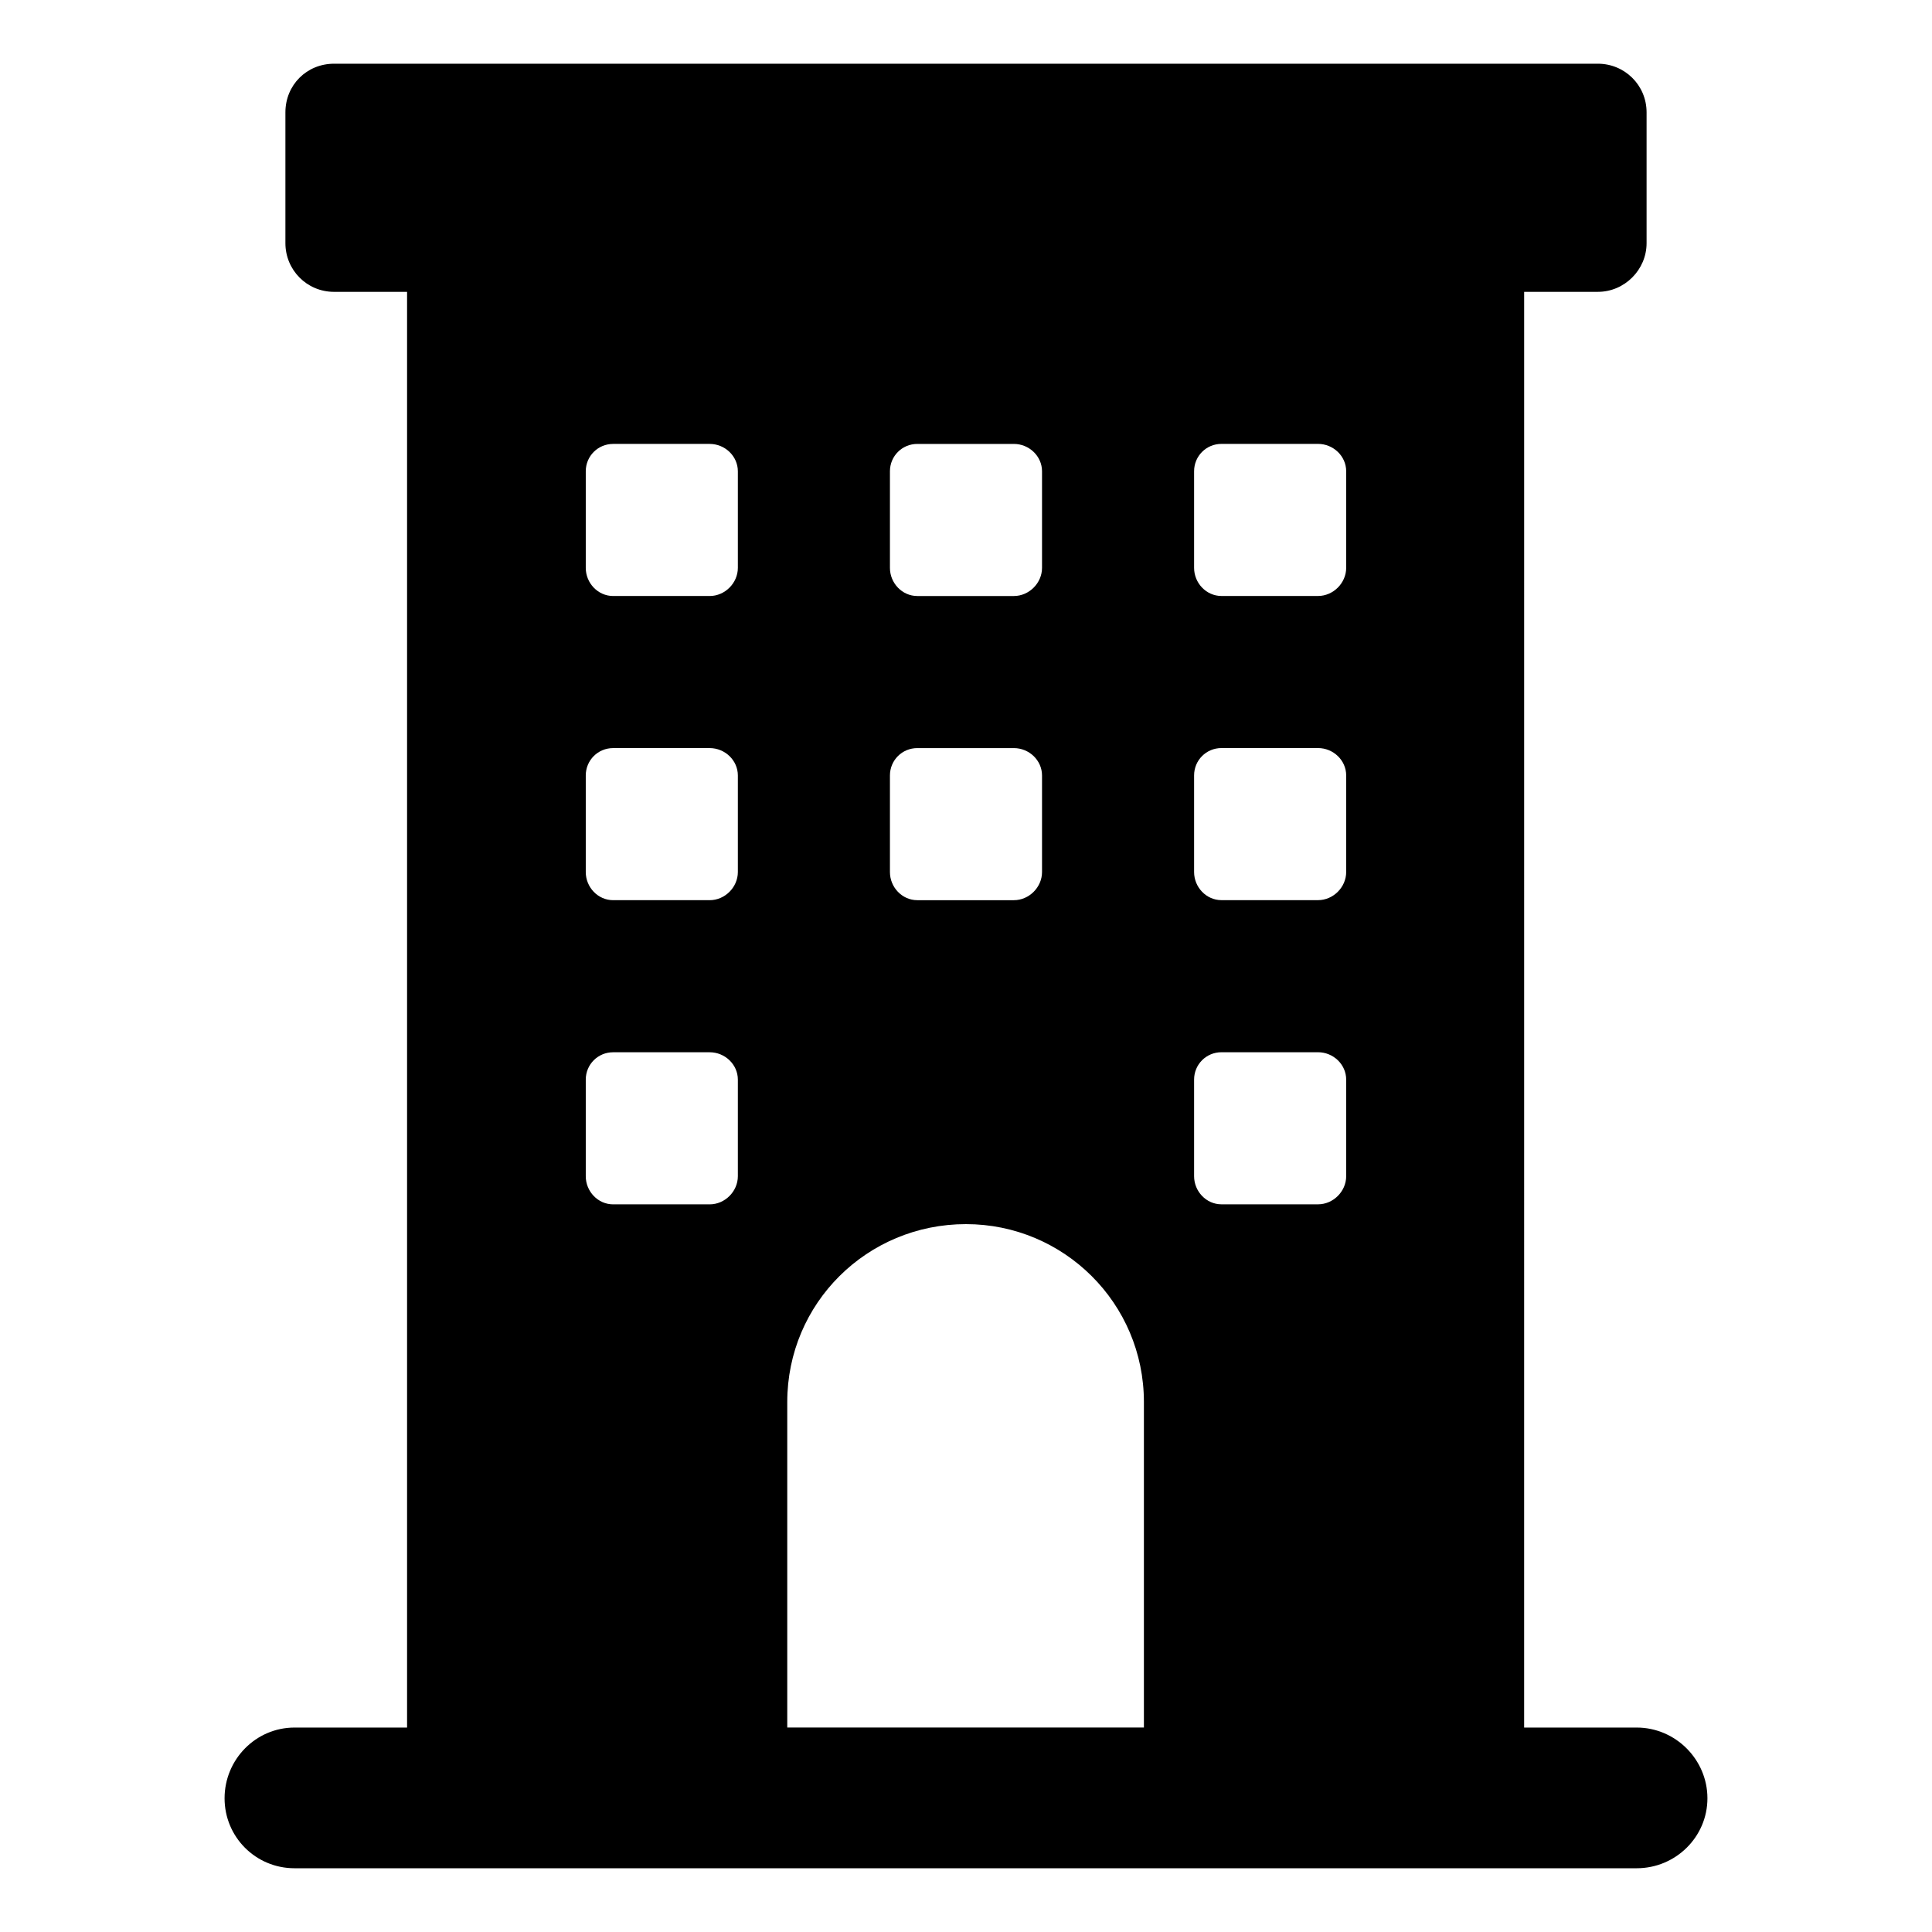<?xml version="1.0" encoding="UTF-8"?>
<!-- Uploaded to: ICON Repo, www.svgrepo.com, Generator: ICON Repo Mixer Tools -->
<svg fill="#000000" width="800px" height="800px" version="1.1" viewBox="144 144 512 512" xmlns="http://www.w3.org/2000/svg">
 <path d="m577.74 601.82h-29.828l0.004-380.48h19.547c7.055 0 12.898-5.844 12.898-12.898v-34.66c0-7.254-5.844-12.898-12.898-12.898h-334.93c-7.254 0-12.898 5.644-12.898 12.898v34.664c0 7.055 5.641 12.898 12.898 12.898h19.344v380.48l-29.824-0.004c-10.277 0-18.539 8.465-18.539 18.742s8.262 18.543 18.539 18.543h355.69c10.277 0 18.742-8.262 18.742-18.543 0-10.277-8.465-18.742-18.742-18.742zm-165.05-299.87h-25.594c-4.031 0-7.254-3.426-7.254-7.457v-25.594c0-4.031 3.223-7.254 7.254-7.254h25.594c4.027 0 7.457 3.227 7.457 7.254v25.594c0 4.031-3.43 7.457-7.457 7.457zm7.457 47.559v25.594c0 4.031-3.426 7.457-7.457 7.457h-25.594c-4.031 0-7.254-3.426-7.254-7.457v-25.594c0-4.031 3.223-7.254 7.254-7.254h25.594c4.027 0 7.457 3.227 7.457 7.254zm-80.609 106.2c0 4.031-3.426 7.457-7.457 7.457h-25.594c-4.031 0-7.254-3.426-7.254-7.457v-25.594c0-4.031 3.223-7.254 7.254-7.254h25.594c4.027 0 7.457 3.227 7.457 7.254zm0-80.609c0 4.031-3.426 7.457-7.457 7.457h-25.594c-4.031 0-7.254-3.426-7.254-7.457v-25.594c0-4.031 3.223-7.254 7.254-7.254h25.594c4.027 0 7.457 3.227 7.457 7.254zm0-80.609c0 4.031-3.426 7.457-7.457 7.457h-25.594c-4.031 0-7.254-3.426-7.254-7.457v-25.594c0-4.031 3.223-7.254 7.254-7.254h25.594c4.027 0 7.457 3.227 7.457 7.254zm107.61 307.32h-94.516v-86.25c0-26.199 21.16-47.156 47.359-47.156 25.895 0 47.156 20.926 47.156 47.156zm53.605-146.11c0 4.031-3.426 7.457-7.457 7.457h-25.594c-4.031 0-7.254-3.426-7.254-7.457v-25.594c0-4.031 3.223-7.254 7.254-7.254h25.594c4.031 0 7.457 3.227 7.457 7.254zm0-80.609c0 4.031-3.426 7.457-7.457 7.457h-25.594c-4.031 0-7.254-3.426-7.254-7.457v-25.594c0-4.031 3.223-7.254 7.254-7.254h25.594c4.027 0 7.457 3.227 7.457 7.254zm0-80.609c0 4.031-3.426 7.457-7.457 7.457h-25.594c-4.031 0-7.254-3.426-7.254-7.457v-25.594c0-4.031 3.223-7.254 7.254-7.254h25.594c4.027 0 7.457 3.227 7.457 7.254z"/>
</svg>